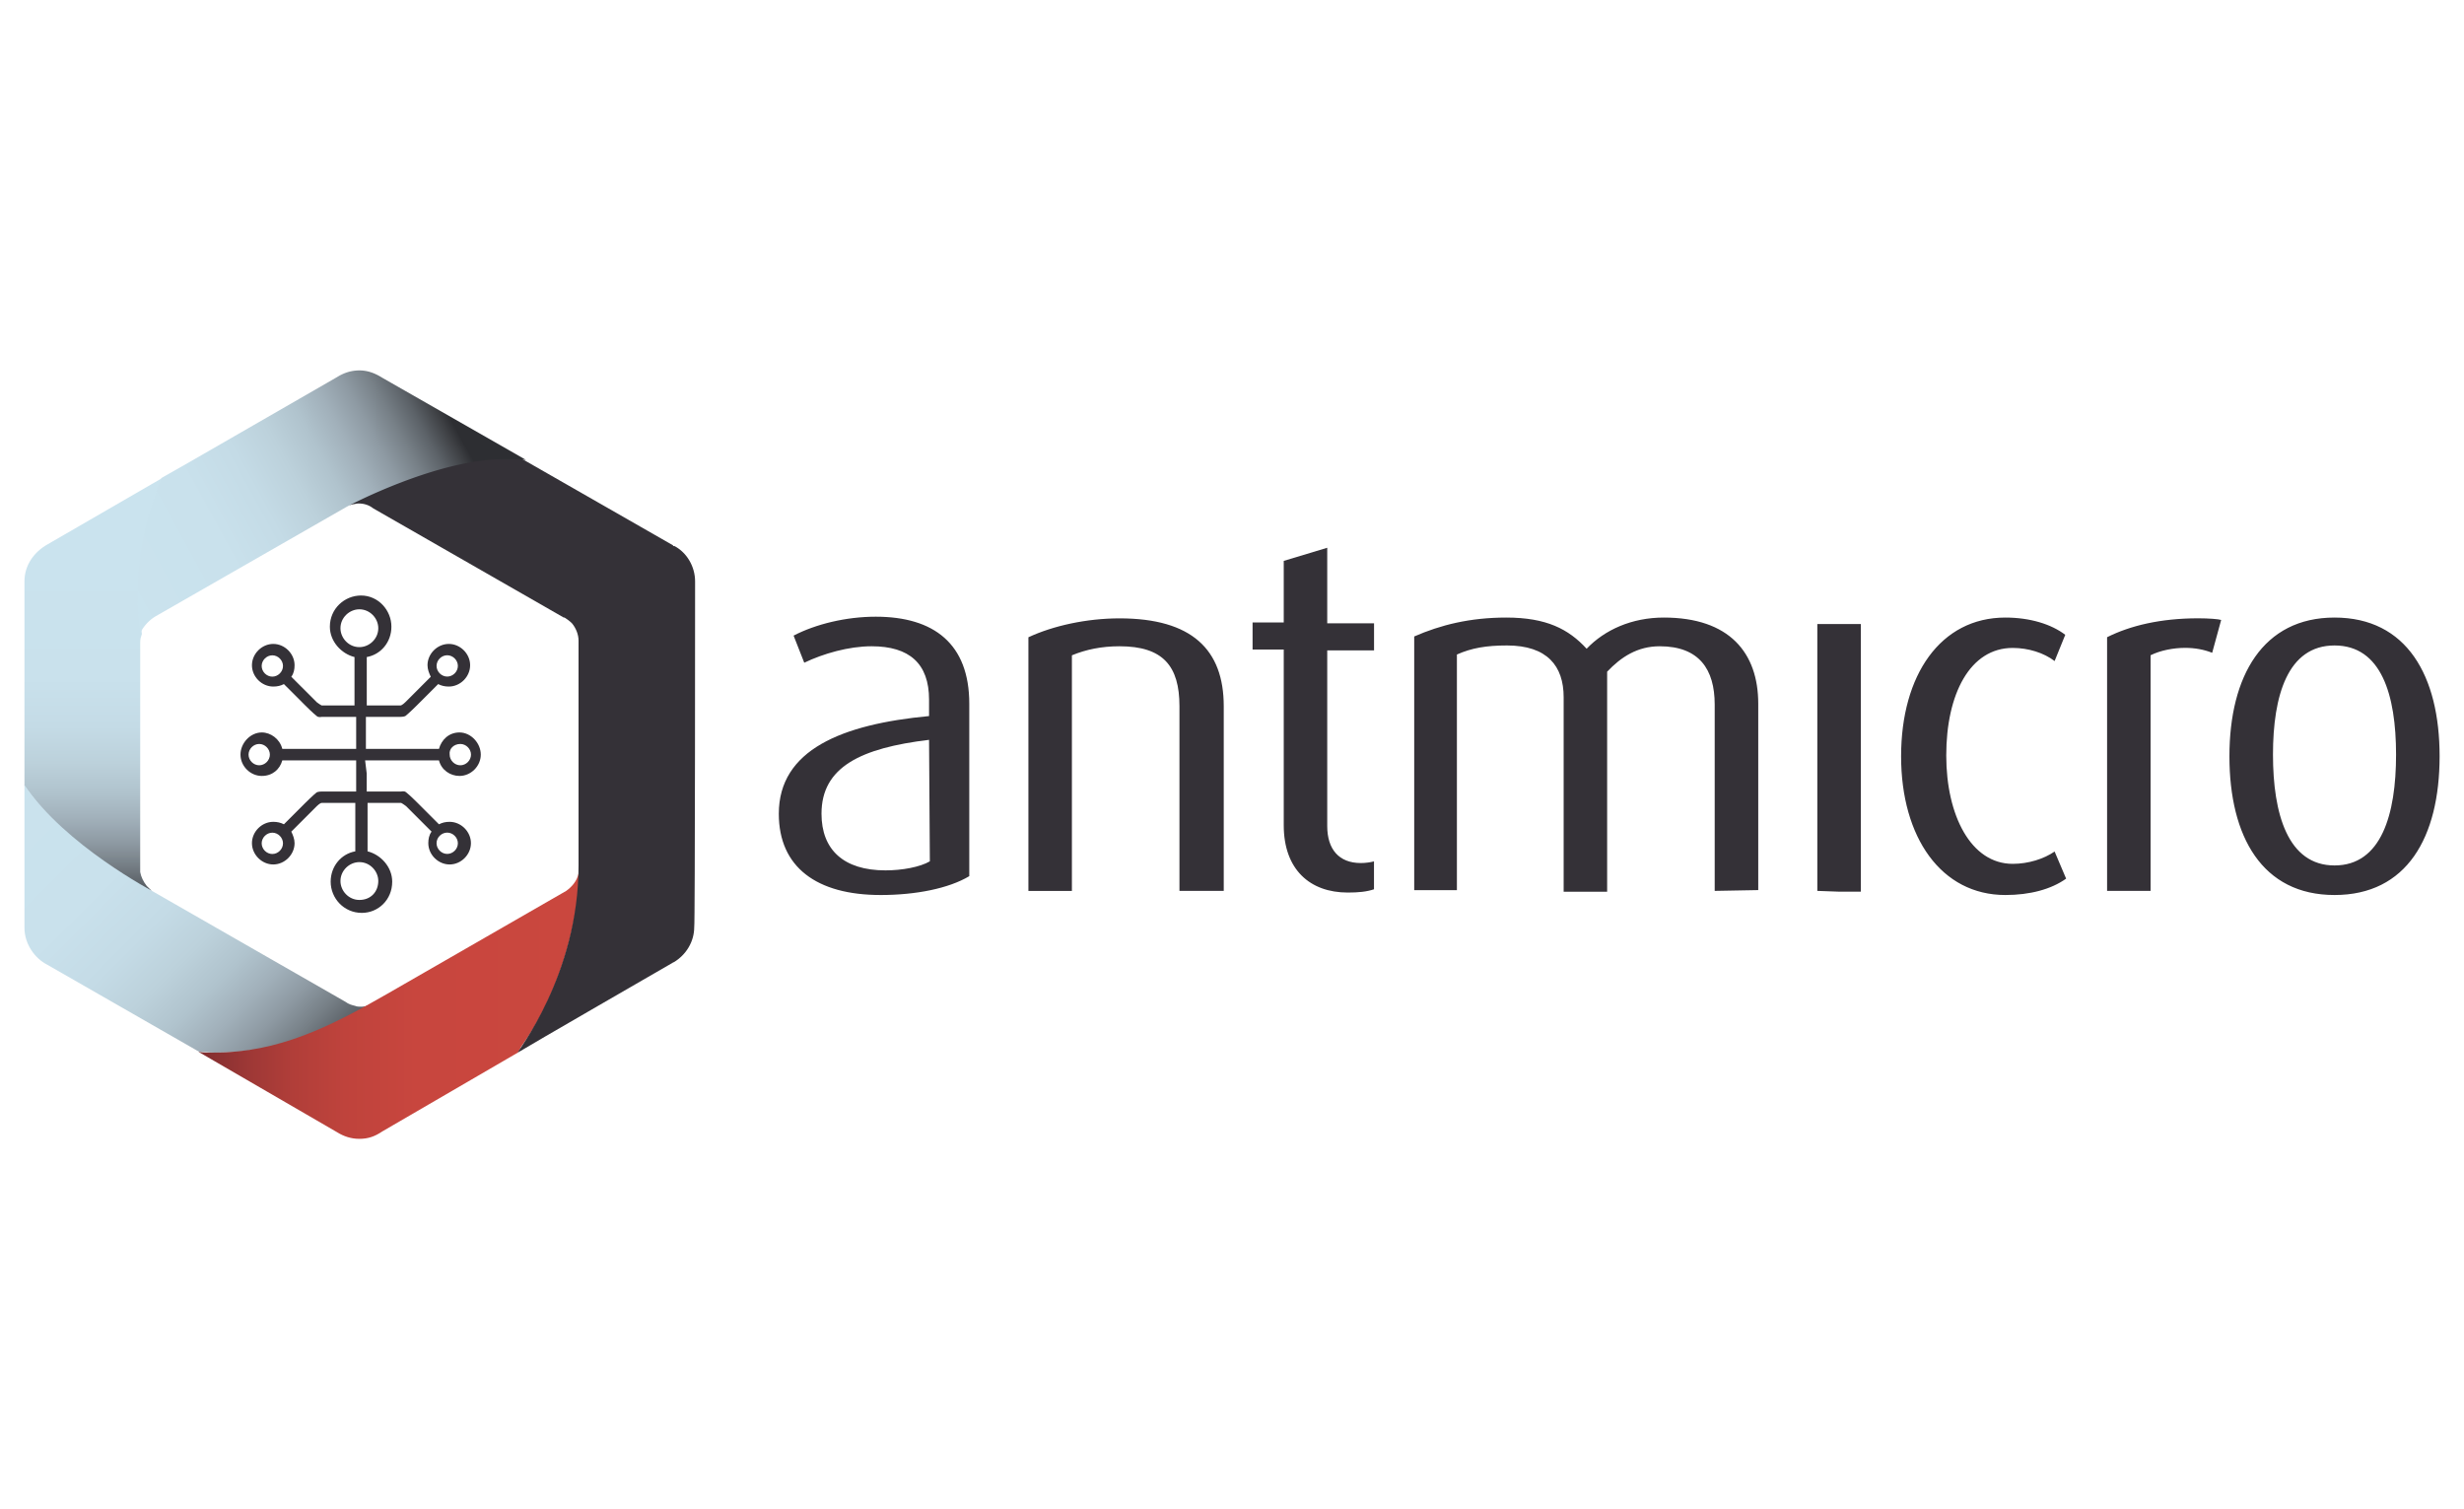 <svg xmlns="http://www.w3.org/2000/svg" id="Layer_1" viewBox="0 0 400 245"><style>.st0{fill:#343137}.st1{fill:url(#SVGID_1_)}.st2{fill:url(#SVGID_2_)}.st3{fill:url(#SVGID_3_)}.st4{fill:url(#SVGID_4_)}</style><path class="st0" d="M142.96 145.29c-10.39 0-16.53-4.53-16.53-13.19 0-10.39 10.26-14.53 24.39-15.86v-2.67c0-5.86-3.2-8.66-9.33-8.66-3.73 0-7.86 1.2-10.93 2.67l-1.73-4.4c3.6-1.87 8.53-3.07 13.33-3.07 9.46 0 15.19 4.4 15.19 14.13v27.99c-3.33 1.99-8.66 3.06-14.39 3.06zm7.86-25.19c-11.06 1.33-17.46 4.4-17.46 11.99 0 5.86 3.6 9.2 10.39 9.2 2.67 0 5.6-.53 7.2-1.47l-.13-19.72zM191.47 144.62v-29.98c0-6.53-2.67-9.73-9.73-9.73-2.93 0-5.46.53-7.73 1.47v38.25h-7.06v-41.18c4-1.87 9.46-3.07 14.79-3.07 11.73 0 16.92 5.06 16.92 14.26v29.98h-7.19zM218.79 144.89c-6.13 0-10.39-3.73-10.39-10.93v-28.52h-5.06v-4.4h5.06v-9.99l7.06-2.13v12.26h7.6v4.4h-7.6v28.52c0 3.73 1.87 6 5.46 6 .8 0 1.6-.13 2.13-.27v4.53c-1.19.4-2.53.53-4.26.53zM278.36 144.62v-30.25c0-5.73-2.53-9.46-8.93-9.46-3.6 0-6.26 1.73-8.53 4.13v35.72h-7.06v-31.58c0-5.06-2.67-8.4-9.2-8.4-3.33 0-5.73.4-8.13 1.47v38.25h-6.93v-41.18c4.26-1.87 9.06-3.07 14.93-3.07 6.53 0 10.13 1.87 13.06 5.06 2.93-3.07 7.33-5.06 12.53-5.06 10.66 0 15.33 5.73 15.33 13.99v30.25l-7.07.13zM295.02 144.62V101.3H302.08v43.45h-3.46l-3.6-.13zM325.54 145.29c-10.39 0-16.92-9.33-16.92-22.52s6.4-22.52 16.92-22.52c4 0 7.46 1.07 9.73 2.8l-1.73 4.26c-1.73-1.33-4.26-2.13-6.8-2.13-6.93 0-10.79 7.46-10.79 17.46 0 9.73 4 17.59 10.79 17.59 2.53 0 5.06-.8 6.8-2l1.87 4.4c-2.41 1.73-5.88 2.66-9.87 2.66zM359.12 105.97c-1.33-.53-2.8-.8-4.4-.8-1.87 0-4 .4-5.6 1.2v38.25h-7.06v-41.18c3.73-1.87 8.66-3.07 14.79-3.07 1.73 0 3.33.13 3.73.27l-1.46 5.33zM378.98 145.29c-11.73 0-17.06-9.46-17.06-22.52s5.46-22.52 17.06-22.52c11.73 0 17.06 9.46 17.06 22.52-.01 13.19-5.34 22.52-17.06 22.52zm0-40.51c-7.6 0-9.99 8.13-9.99 17.72 0 9.6 2.4 17.99 9.99 17.99s9.99-8.26 9.99-17.99-2.4-17.72-9.99-17.72z"/><g><path class="st0" d="M59.27 123.43h11.99c.4 1.6 1.87 2.53 3.33 2.53 1.87 0 3.46-1.6 3.46-3.46 0-1.87-1.6-3.6-3.46-3.6-1.73 0-2.93 1.2-3.33 2.67H59.4v-5.2H65s.53 0 .8-.13c.53-.4 1.87-1.73 1.87-1.73l3.46-3.46c.53.27 1.07.4 1.73.4 1.87 0 3.46-1.6 3.46-3.46 0-1.87-1.6-3.46-3.46-3.46-1.87 0-3.46 1.6-3.46 3.46 0 .67.27 1.33.53 1.87l-4.13 4.13s-.53.53-.8.53h-5.46v-7.86c2.27-.4 4-2.4 4-4.93 0-2.67-2.13-5.06-4.93-5.06-2.67 0-5.06 2.13-5.06 5.06 0 2.4 1.87 4.4 4 4.93v7.86h-4.93-.4c-.27-.13-.8-.53-.8-.53l-4.13-4.13c.4-.53.53-1.2.53-1.87 0-1.87-1.6-3.46-3.46-3.46s-3.46 1.6-3.46 3.46c0 1.87 1.6 3.46 3.46 3.46.67 0 1.2-.13 1.73-.4l3.46 3.46s1.33 1.33 1.87 1.73c.27.27.8.13.8.13h5.6v5.2H45.83c-.4-1.6-1.87-2.67-3.33-2.67-1.87 0-3.46 1.73-3.46 3.6s1.6 3.46 3.46 3.46c1.73 0 2.93-1.07 3.33-2.53h11.99v5.06h-5.6s-.53 0-.8.13c-.53.4-1.87 1.73-1.87 1.73l-3.46 3.46c-.53-.27-1.07-.4-1.73-.4-1.87 0-3.46 1.6-3.46 3.46s1.6 3.46 3.46 3.46 3.46-1.6 3.46-3.46c0-.67-.27-1.33-.53-1.87l4.13-4.13s.53-.53.8-.53h5.46V138.2c-2.27.4-4 2.4-4 4.93 0 2.67 2.13 5.06 5.06 5.06 2.67 0 4.93-2.13 4.93-5.06 0-2.4-1.87-4.4-4-4.93v-7.86h5.46c.27.13.8.53.8.53l4.13 4.13c-.4.53-.53 1.2-.53 1.87 0 1.87 1.6 3.46 3.46 3.46 1.87 0 3.46-1.6 3.46-3.46s-1.6-3.46-3.46-3.46c-.67 0-1.2.13-1.73.4l-3.46-3.46s-1.33-1.33-1.87-1.73c-.27-.27-.8-.13-.8-.13h-5.6v-2.93l-.26-2.13zm15.46-2.66c.93 0 1.73.8 1.73 1.73 0 .93-.8 1.73-1.73 1.73s-1.73-.8-1.73-1.73c-.14-.93.66-1.73 1.73-1.73zm-2.13-14.4c.93 0 1.73.8 1.73 1.73s-.8 1.73-1.73 1.73c-.93 0-1.73-.8-1.73-1.73s.79-1.73 1.73-1.73zm-28.39 3.47c-.93 0-1.73-.8-1.73-1.73s.8-1.73 1.73-1.73c.93 0 1.73.8 1.73 1.73s-.8 1.73-1.73 1.73zm-2.13 14.39c-.93 0-1.73-.8-1.73-1.73 0-.93.8-1.73 1.73-1.73.93 0 1.73.8 1.73 1.73 0 .93-.8 1.73-1.73 1.73zm2.13 14.4c-.93 0-1.73-.8-1.73-1.73 0-.93.8-1.73 1.73-1.73.93 0 1.73.8 1.73 1.73 0 .93-.8 1.73-1.73 1.73zm28.39-3.47c.93 0 1.73.8 1.73 1.73 0 .93-.8 1.73-1.73 1.73-.93 0-1.73-.8-1.73-1.73-.01-.93.79-1.73 1.73-1.73zm-14.26 10.93c-1.73 0-3.07-1.47-3.07-3.07 0-1.73 1.47-3.07 3.07-3.07 1.73 0 3.07 1.47 3.07 3.07-.01 1.74-1.21 3.07-3.07 3.07zm0-47.18c1.73 0 3.07 1.47 3.07 3.07 0 1.73-1.47 3.07-3.07 3.07-1.73 0-3.07-1.47-3.07-3.07 0-1.74 1.47-3.07 3.07-3.07z"/><linearGradient id="SVGID_1_" gradientUnits="userSpaceOnUse" x1="15.16" y1="-407.341" x2="15.16" y2="-350.956" gradientTransform="matrix(1 0 0 -1 0 -259.574)"><stop offset="0" stop-color="#2d2e32"/><stop offset=".024" stop-color="#3e4044"/><stop offset=".075" stop-color="#5c6268"/><stop offset=".133" stop-color="#778087"/><stop offset=".195" stop-color="#8e9aa3"/><stop offset=".263" stop-color="#a1b0ba"/><stop offset=".338" stop-color="#b0c3cd"/><stop offset=".425" stop-color="#bcd1db"/><stop offset=".529" stop-color="#c4dbe6"/><stop offset=".67" stop-color="#c9e1ec"/><stop offset="1" stop-color="#cae3ee"/></linearGradient><path class="st1" d="M26.35 77.59L7.7 88.38c-2.13 1.2-3.73 3.33-3.73 6V127.57c5.06 7.2 12.53 13.46 20.66 17.06l-.8-.8c-.53-.67-.93-1.47-1.07-2.27v-36.91-.4c0-.53.13-.93.27-1.33-.27-2-.4-4.13-.4-6.26-.01-6.81 1.19-13.21 3.72-19.07z"/><linearGradient id="SVGID_2_" gradientUnits="userSpaceOnUse" x1="53.058" y1="-436.594" x2=".823" y2="-384.359" gradientTransform="matrix(1 0 0 -1 0 -259.574)"><stop offset="0" stop-color="#2d2e32"/><stop offset=".024" stop-color="#3e4044"/><stop offset=".075" stop-color="#5c6268"/><stop offset=".133" stop-color="#778087"/><stop offset=".195" stop-color="#8e9aa3"/><stop offset=".263" stop-color="#a1b0ba"/><stop offset=".338" stop-color="#b0c3cd"/><stop offset=".425" stop-color="#bcd1db"/><stop offset=".529" stop-color="#c4dbe6"/><stop offset=".67" stop-color="#c9e1ec"/><stop offset="1" stop-color="#cae3ee"/></linearGradient><path class="st2" d="M3.97 127.43v23.19c0 2.53 1.6 4.93 3.73 6l24.65 14.13c.93 0 1.87.13 2.53.13 10.39 0 20.12-3.46 27.99-9.46l-1.87 1.2c-.67.53-1.6.8-2.4.8-.27 0-.67 0-.93-.13-.53-.13-1.07-.27-1.6-.67L25.15 144.9c-.4-.28-14.52-7.61-21.18-17.47z"/><linearGradient id="SVGID_3_" gradientUnits="userSpaceOnUse" x1="32.218" y1="-422.054" x2="94.223" y2="-422.054" gradientTransform="matrix(1 0 0 -1 0 -259.574)"><stop offset="0" stop-color="#7e2d2f"/><stop offset=".037" stop-color="#883031"/><stop offset=".135" stop-color="#9e3836"/><stop offset=".248" stop-color="#b13e39"/><stop offset=".384" stop-color="#bf433c"/><stop offset=".568" stop-color="#c8463e"/><stop offset="1" stop-color="#ca473e"/></linearGradient><path class="st3" d="M93.92 141.82c-.27 1.2-1.07 2.13-2 2.8l-29.19 16.79c-9.06 5.2-17.46 9.46-27.99 9.46-.93 0-1.87 0-2.53-.13l22.52 13.06c1.07.67 2.27 1.07 3.6 1.07 1.47 0 2.53-.4 3.73-1.2l21.99-12.79s.4-.53.53-.93c5.73-7.86 9.46-19.46 9.6-29.85.14.12-.13 1.46-.26 1.72z"/><path class="st0" d="M112.84 94.38c0-2.4-1.33-4.66-3.33-5.73h-.13s-.13 0-.13-.13L85.26 74.79c-1.47-.8-2.8-1.33-2.8-1.33s-1.33-.53-1.87-.53c-8.66.27-22.66 3.73-23.85 9.06.13 0 .53-.13.53-.13.27 0 .53-.13.93-.13.93 0 1.73.27 2.4.8l30.92 17.72h.13c.4.27.8.53 1.2.93.67.8 1.07 1.87 1.07 2.8V140.49c0 17.86-10.13 30.38-9.86 30.38 1.47-.93 25.05-14.53 25.05-14.53s.13 0 .13-.13h.13c2-1.2 3.33-3.33 3.33-5.73.14.14.14-55.97.14-56.1z"/><linearGradient id="SVGID_4_" gradientUnits="userSpaceOnUse" x1="72.434" y1="-326.202" x2="17.015" y2="-356.431" gradientTransform="matrix(1 0 0 -1 0 -259.574)"><stop offset="0" stop-color="#2d2e32"/><stop offset=".024" stop-color="#3e4044"/><stop offset=".075" stop-color="#5c6268"/><stop offset=".133" stop-color="#778087"/><stop offset=".195" stop-color="#8e9aa3"/><stop offset=".263" stop-color="#a1b0ba"/><stop offset=".338" stop-color="#b0c3cd"/><stop offset=".425" stop-color="#bcd1db"/><stop offset=".529" stop-color="#c4dbe6"/><stop offset=".67" stop-color="#c9e1ec"/><stop offset="1" stop-color="#cae3ee"/></linearGradient><path class="st4" d="M25.15 100.11l30.92-17.72c.4-.27 15.06-8 26.12-7.86 1.2 0 2.13 0 3.2.13L62.07 61.33c-1.07-.67-2.27-1.2-3.73-1.2-1.33 0-2.53.4-3.6 1.07L30.22 75.32l-4 2.27c-2.4 5.73-3.86 12.26-3.86 18.92 0 2.13.13 4.26.4 6.26a6.63 6.63 0 0 1 2.39-2.66z"/></g></svg>
